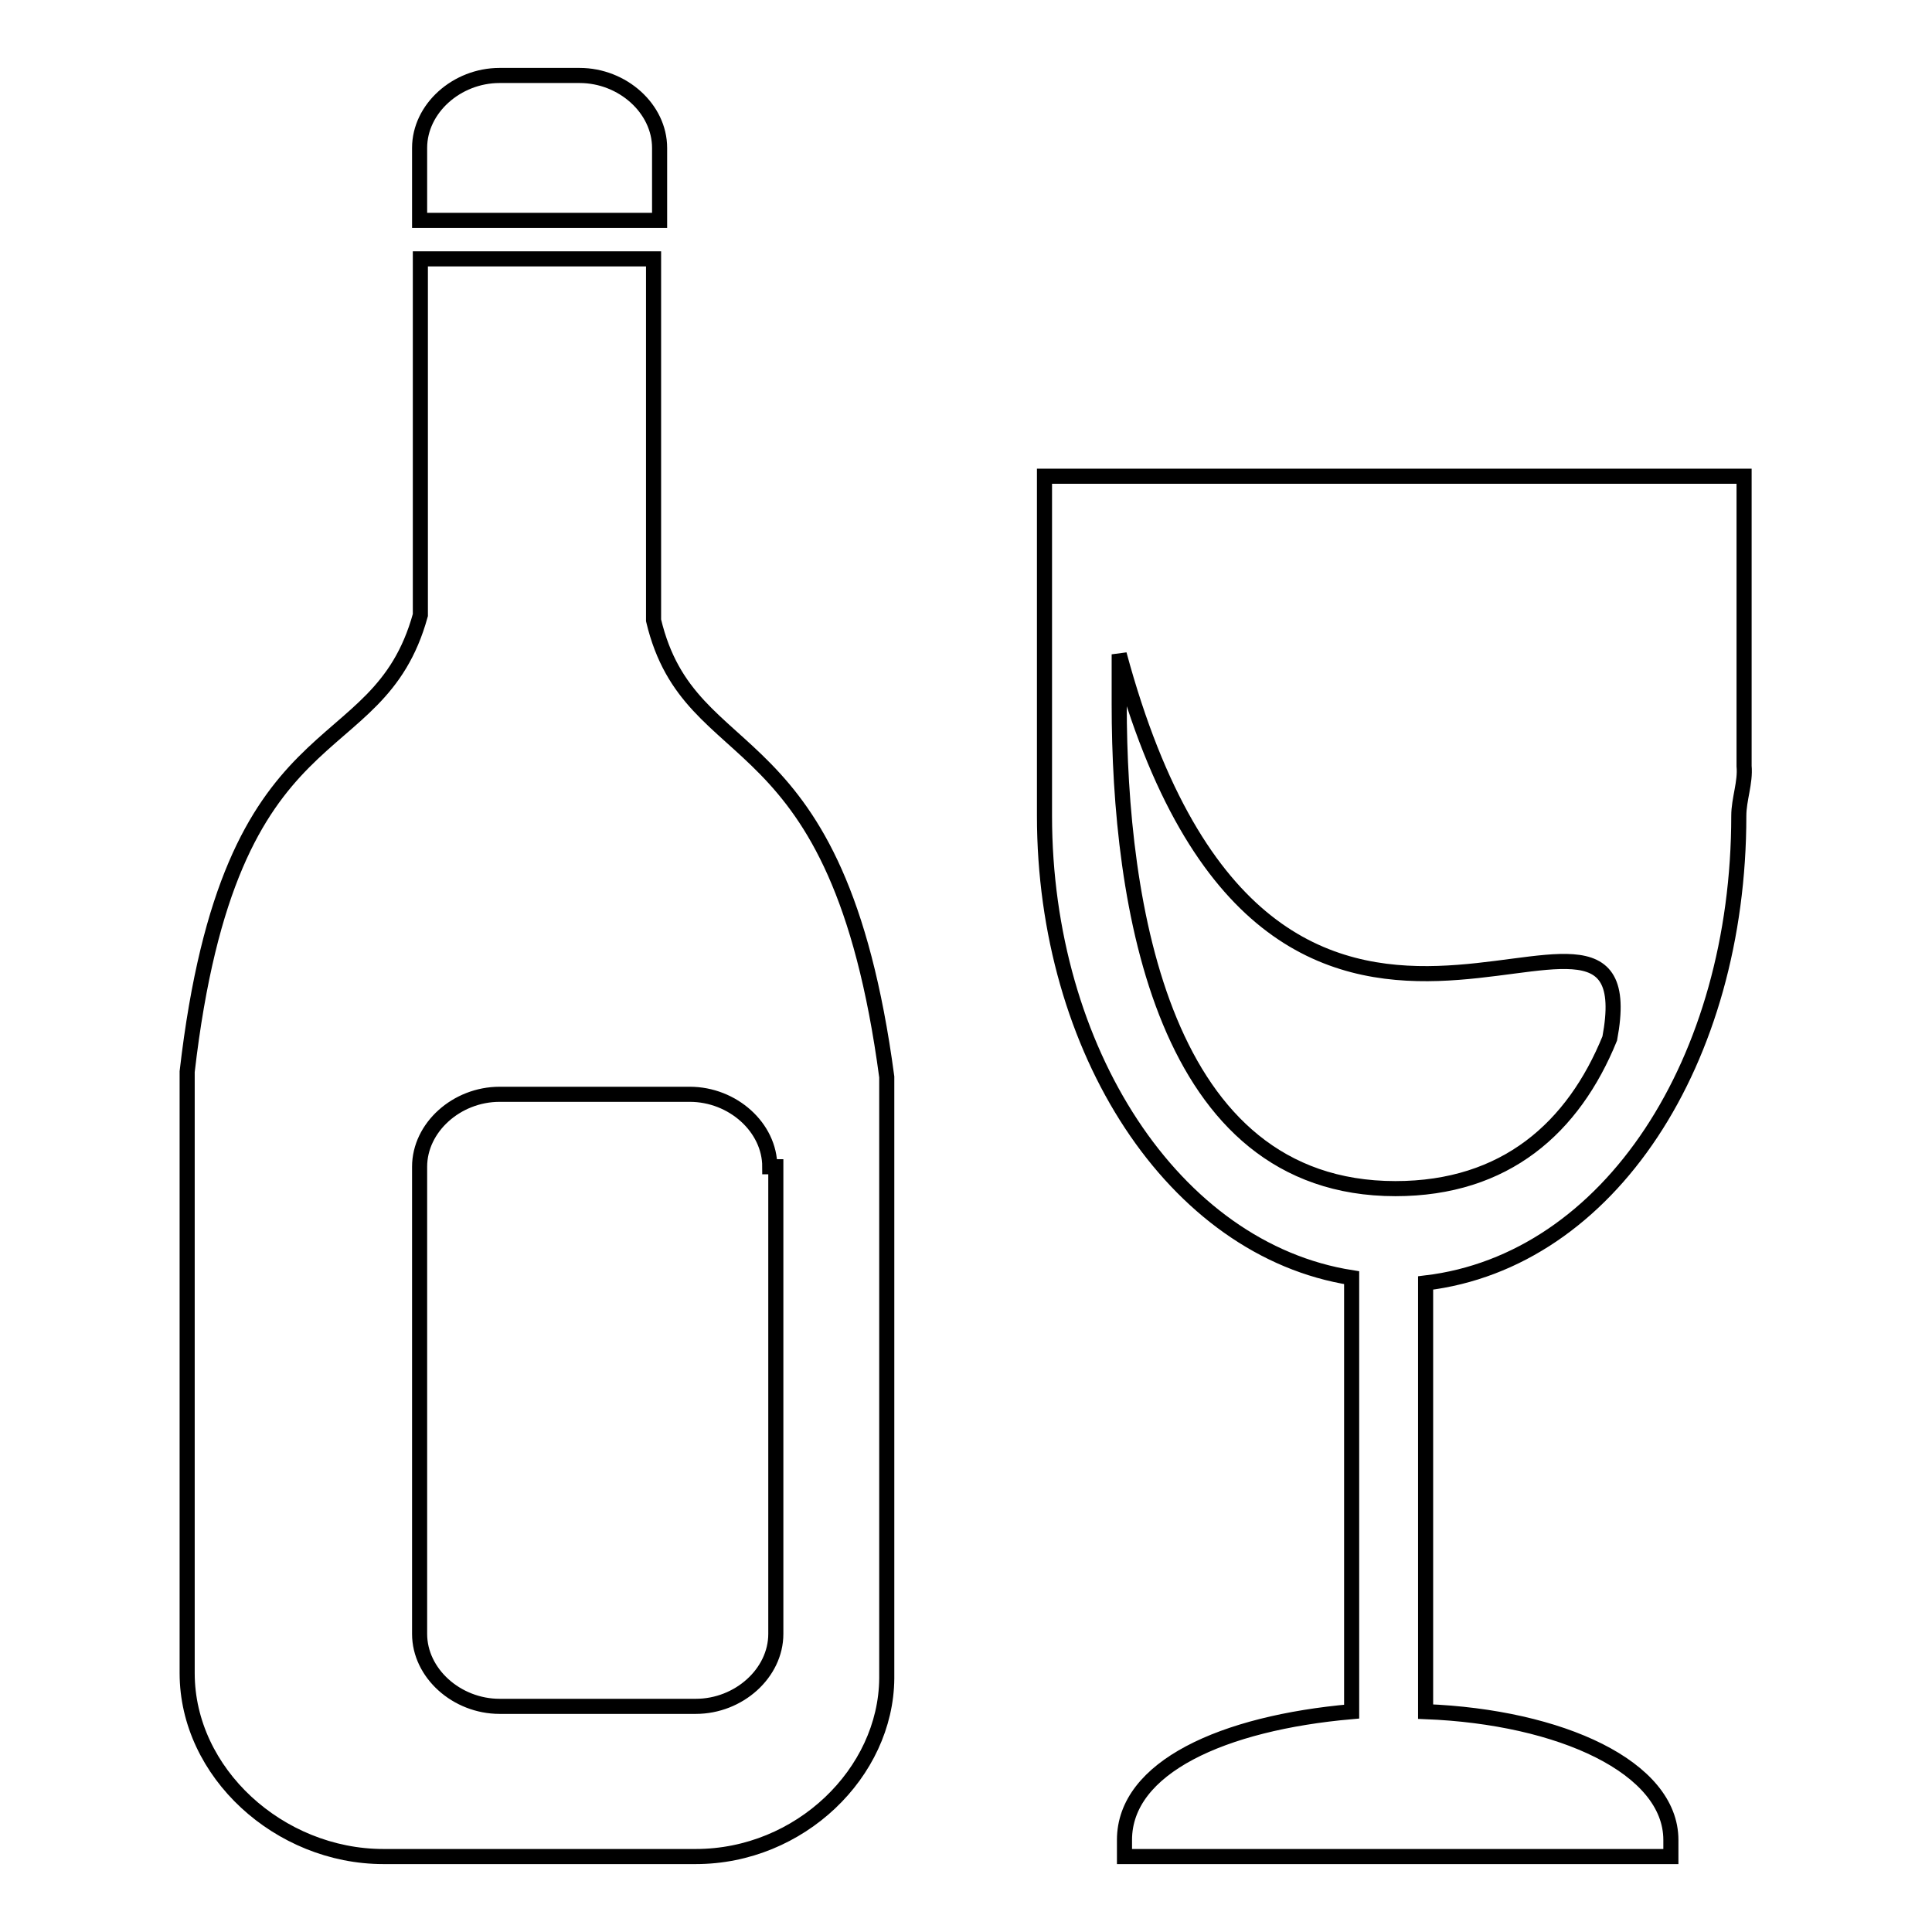 <?xml version="1.0" encoding="utf-8"?>
<!-- Svg Vector Icons : http://www.onlinewebfonts.com/icon -->
<!DOCTYPE svg PUBLIC "-//W3C//DTD SVG 1.1//EN" "http://www.w3.org/Graphics/SVG/1.1/DTD/svg11.dtd">
<svg version="1.1" xmlns="http://www.w3.org/2000/svg" xmlns:xlink="http://www.w3.org/1999/xlink" x="0px" y="0px" viewBox="0 0 256 256" enable-background="new 0 0 256 256" xml:space="preserve">
<g> <path stroke-width="2" fill-opacity="0" stroke="#000000"  d="M230.4,108.1c0,32.4-17.1,59-41.5,61.9v56.8c17.9,0.7,32.5,7.4,32.5,17v2.2h-72.4v-2.2 c0-9.6,13-15.5,30.1-17v-57.5c-23.6-3.7-40.7-30.2-40.7-61.2v-45h92.7v38.4C231.3,103.7,230.4,105.9,230.4,108.1z M148.3,86.7v6.6 c0,26.5,5.7,64.2,36.6,64.2c14.6,0,23.6-8.1,28.4-19.9C219,107.3,168.6,161.9,148.3,86.7z M92.2,246H50.8c-13.8,0-26-11.1-26-24.3 V142c5.7-49.4,25.2-39.8,30.9-60.5V34.3h30.9v47.9c4.9,20.6,24.4,11.8,30.9,60.5v79.7C117.4,234.9,106,246,92.2,246z M102,154.6 c0-5.2-4.9-9.6-10.6-9.6H66.2c-5.7,0-10.6,4.4-10.6,9.6v61.9c0,5.2,4.9,9.6,10.6,9.6h26c5.7,0,10.6-4.4,10.6-9.6v-61.9H102z  M55.6,29.2v-9.6c0-5.2,4.9-9.6,10.6-9.6h10.6c5.7,0,10.6,4.4,10.6,9.6v9.6H55.6z"/></g>
</svg>